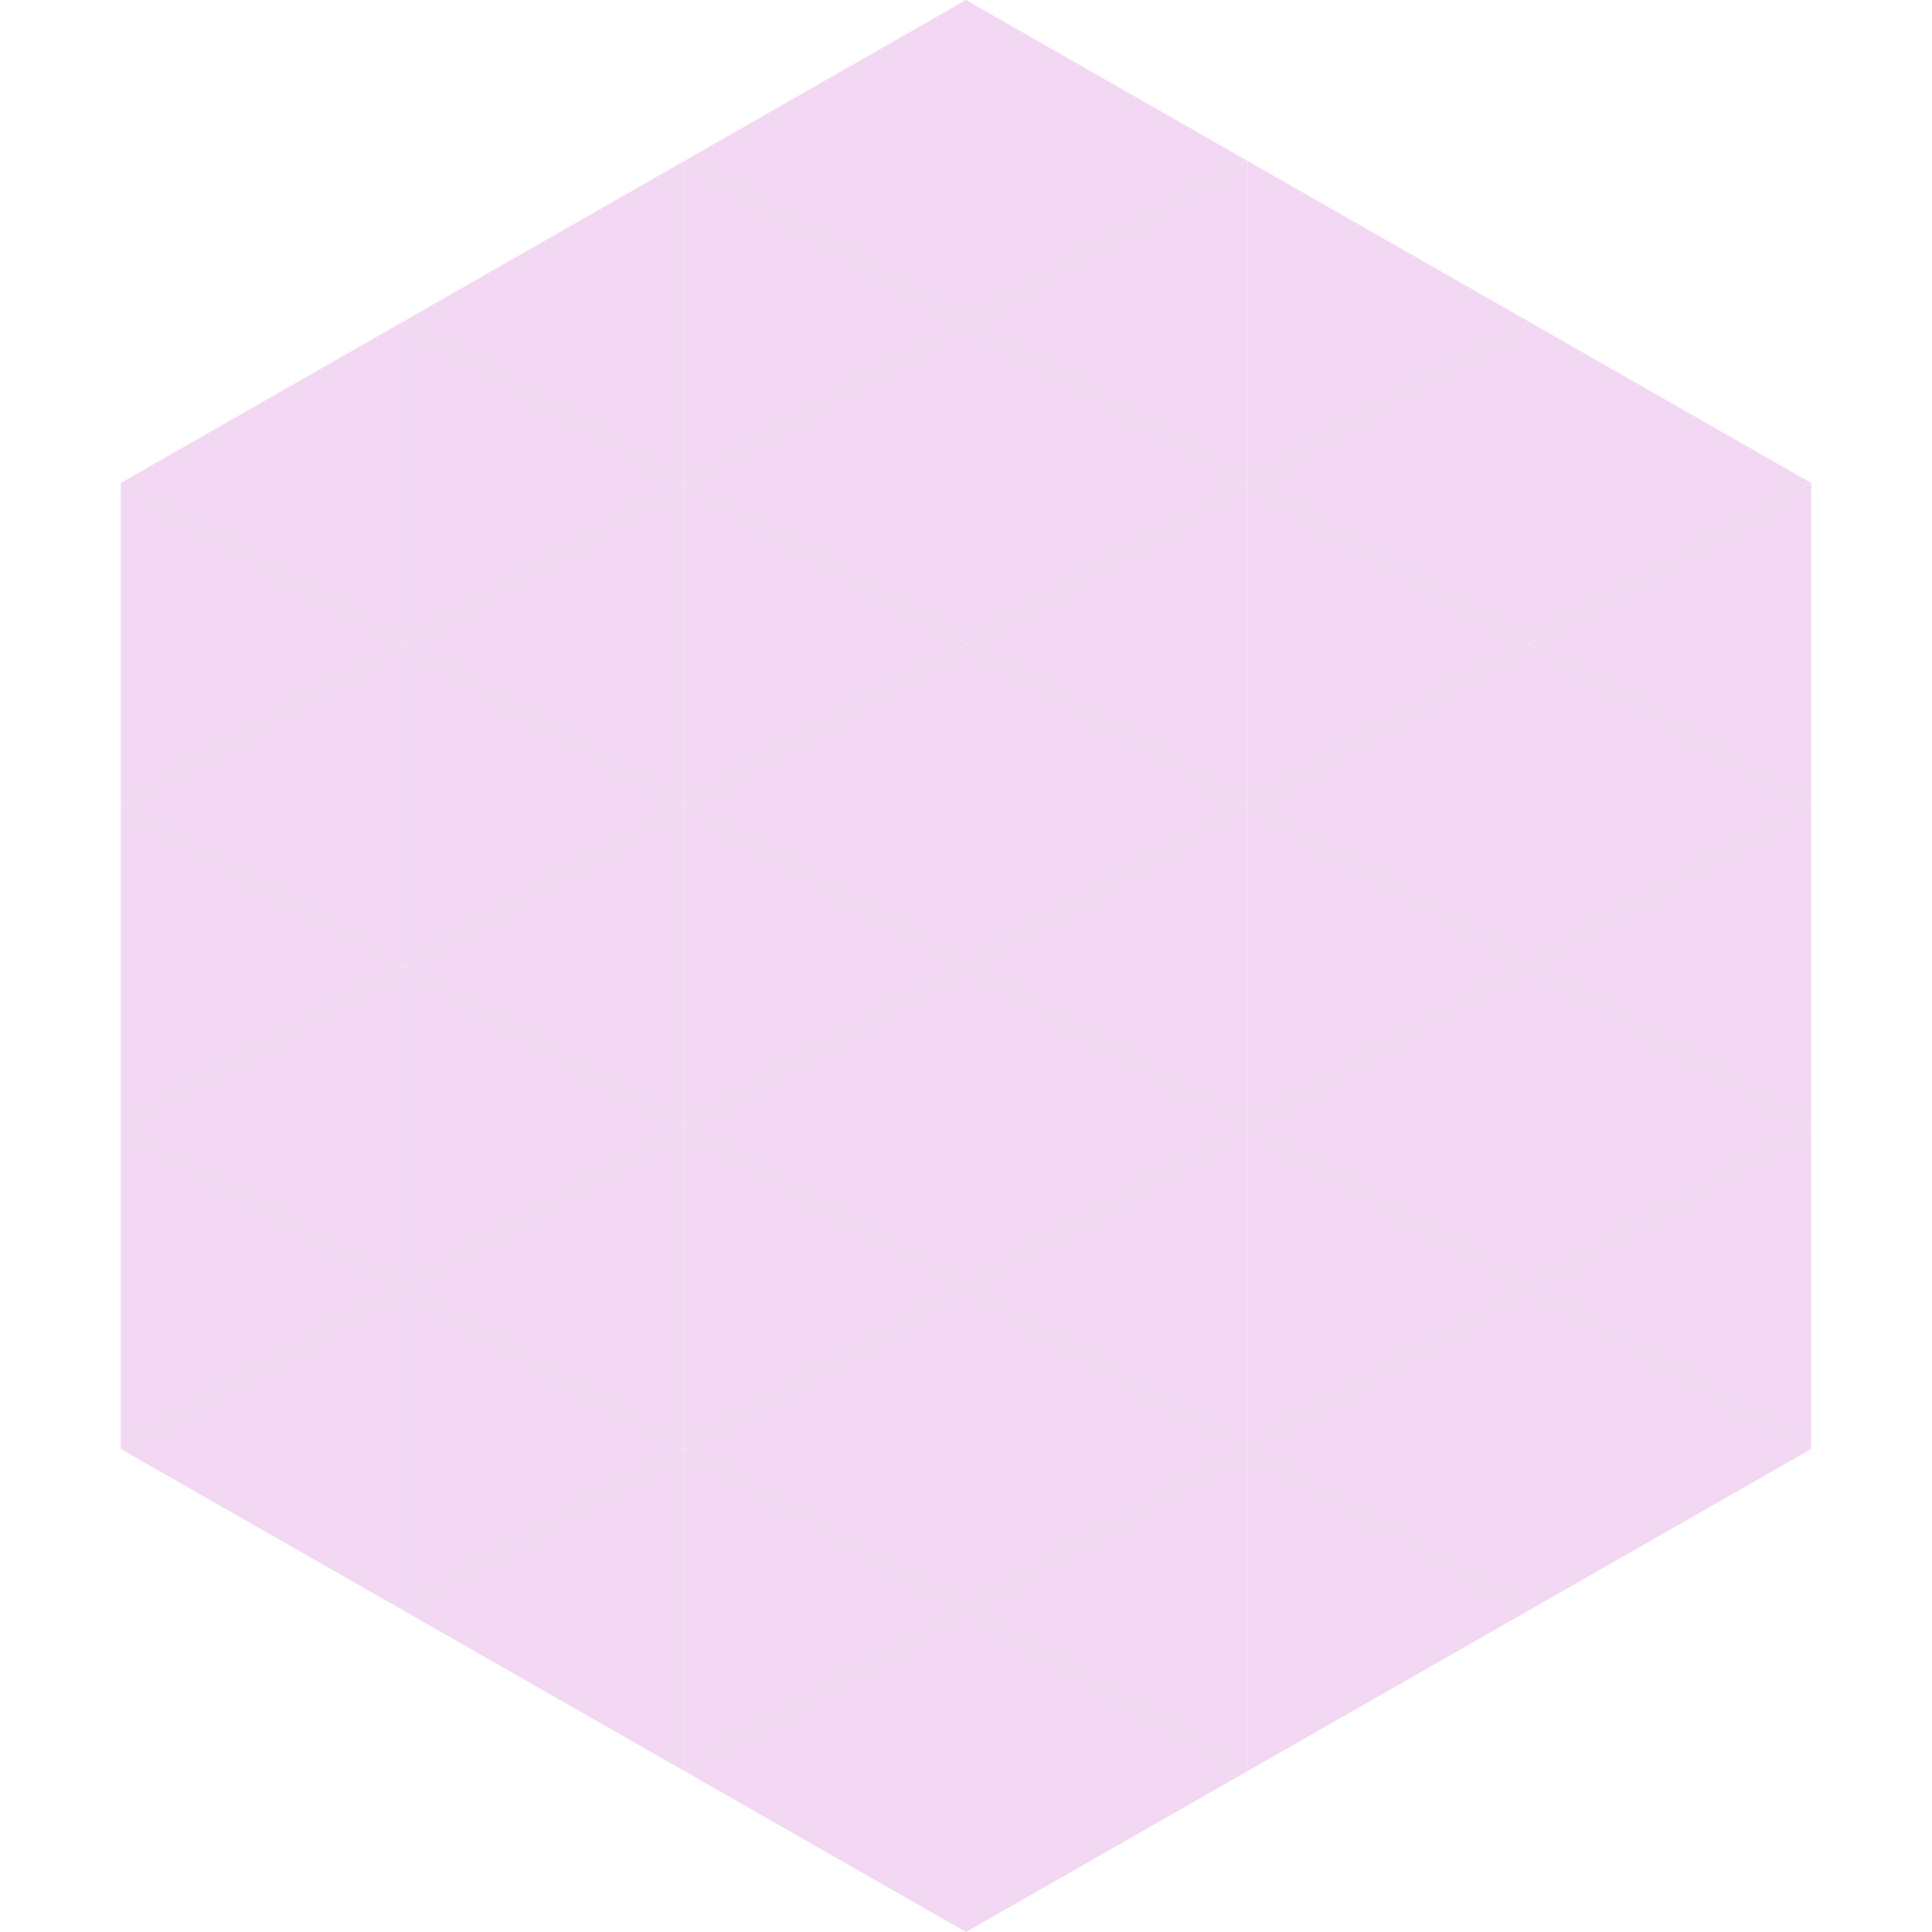 <?xml version="1.0"?>
<!-- Generated by SVGo -->
<svg width="240" height="240"
     xmlns="http://www.w3.org/2000/svg"
     xmlns:xlink="http://www.w3.org/1999/xlink">
<polygon points="50,40 15,60 50,80" style="fill:rgb(243,216,244)" />
<polygon points="190,40 225,60 190,80" style="fill:rgb(243,216,244)" />
<polygon points="15,60 50,80 15,100" style="fill:rgb(243,216,244)" />
<polygon points="225,60 190,80 225,100" style="fill:rgb(243,216,244)" />
<polygon points="50,80 15,100 50,120" style="fill:rgb(243,216,244)" />
<polygon points="190,80 225,100 190,120" style="fill:rgb(243,216,244)" />
<polygon points="15,100 50,120 15,140" style="fill:rgb(243,216,244)" />
<polygon points="225,100 190,120 225,140" style="fill:rgb(243,216,244)" />
<polygon points="50,120 15,140 50,160" style="fill:rgb(243,216,244)" />
<polygon points="190,120 225,140 190,160" style="fill:rgb(243,216,244)" />
<polygon points="15,140 50,160 15,180" style="fill:rgb(243,216,244)" />
<polygon points="225,140 190,160 225,180" style="fill:rgb(243,216,244)" />
<polygon points="50,160 15,180 50,200" style="fill:rgb(243,216,244)" />
<polygon points="190,160 225,180 190,200" style="fill:rgb(243,216,244)" />
<polygon points="15,180 50,200 15,220" style="fill:rgb(255,255,255); fill-opacity:0" />
<polygon points="225,180 190,200 225,220" style="fill:rgb(255,255,255); fill-opacity:0" />
<polygon points="50,0 85,20 50,40" style="fill:rgb(255,255,255); fill-opacity:0" />
<polygon points="190,0 155,20 190,40" style="fill:rgb(255,255,255); fill-opacity:0" />
<polygon points="85,20 50,40 85,60" style="fill:rgb(243,216,244)" />
<polygon points="155,20 190,40 155,60" style="fill:rgb(243,216,244)" />
<polygon points="50,40 85,60 50,80" style="fill:rgb(243,216,244)" />
<polygon points="190,40 155,60 190,80" style="fill:rgb(243,216,244)" />
<polygon points="85,60 50,80 85,100" style="fill:rgb(243,216,244)" />
<polygon points="155,60 190,80 155,100" style="fill:rgb(243,216,244)" />
<polygon points="50,80 85,100 50,120" style="fill:rgb(243,216,244)" />
<polygon points="190,80 155,100 190,120" style="fill:rgb(243,216,244)" />
<polygon points="85,100 50,120 85,140" style="fill:rgb(243,216,244)" />
<polygon points="155,100 190,120 155,140" style="fill:rgb(243,216,244)" />
<polygon points="50,120 85,140 50,160" style="fill:rgb(243,216,244)" />
<polygon points="190,120 155,140 190,160" style="fill:rgb(243,216,244)" />
<polygon points="85,140 50,160 85,180" style="fill:rgb(243,216,244)" />
<polygon points="155,140 190,160 155,180" style="fill:rgb(243,216,244)" />
<polygon points="50,160 85,180 50,200" style="fill:rgb(243,216,244)" />
<polygon points="190,160 155,180 190,200" style="fill:rgb(243,216,244)" />
<polygon points="85,180 50,200 85,220" style="fill:rgb(243,216,244)" />
<polygon points="155,180 190,200 155,220" style="fill:rgb(243,216,244)" />
<polygon points="120,0 85,20 120,40" style="fill:rgb(243,216,244)" />
<polygon points="120,0 155,20 120,40" style="fill:rgb(243,216,244)" />
<polygon points="85,20 120,40 85,60" style="fill:rgb(243,216,244)" />
<polygon points="155,20 120,40 155,60" style="fill:rgb(243,216,244)" />
<polygon points="120,40 85,60 120,80" style="fill:rgb(243,216,244)" />
<polygon points="120,40 155,60 120,80" style="fill:rgb(243,216,244)" />
<polygon points="85,60 120,80 85,100" style="fill:rgb(243,216,244)" />
<polygon points="155,60 120,80 155,100" style="fill:rgb(243,216,244)" />
<polygon points="120,80 85,100 120,120" style="fill:rgb(243,216,244)" />
<polygon points="120,80 155,100 120,120" style="fill:rgb(243,216,244)" />
<polygon points="85,100 120,120 85,140" style="fill:rgb(243,216,244)" />
<polygon points="155,100 120,120 155,140" style="fill:rgb(243,216,244)" />
<polygon points="120,120 85,140 120,160" style="fill:rgb(243,216,244)" />
<polygon points="120,120 155,140 120,160" style="fill:rgb(243,216,244)" />
<polygon points="85,140 120,160 85,180" style="fill:rgb(243,216,244)" />
<polygon points="155,140 120,160 155,180" style="fill:rgb(243,216,244)" />
<polygon points="120,160 85,180 120,200" style="fill:rgb(243,216,244)" />
<polygon points="120,160 155,180 120,200" style="fill:rgb(243,216,244)" />
<polygon points="85,180 120,200 85,220" style="fill:rgb(243,216,244)" />
<polygon points="155,180 120,200 155,220" style="fill:rgb(243,216,244)" />
<polygon points="120,200 85,220 120,240" style="fill:rgb(243,216,244)" />
<polygon points="120,200 155,220 120,240" style="fill:rgb(243,216,244)" />
<polygon points="85,220 120,240 85,260" style="fill:rgb(255,255,255); fill-opacity:0" />
<polygon points="155,220 120,240 155,260" style="fill:rgb(255,255,255); fill-opacity:0" />
</svg>
